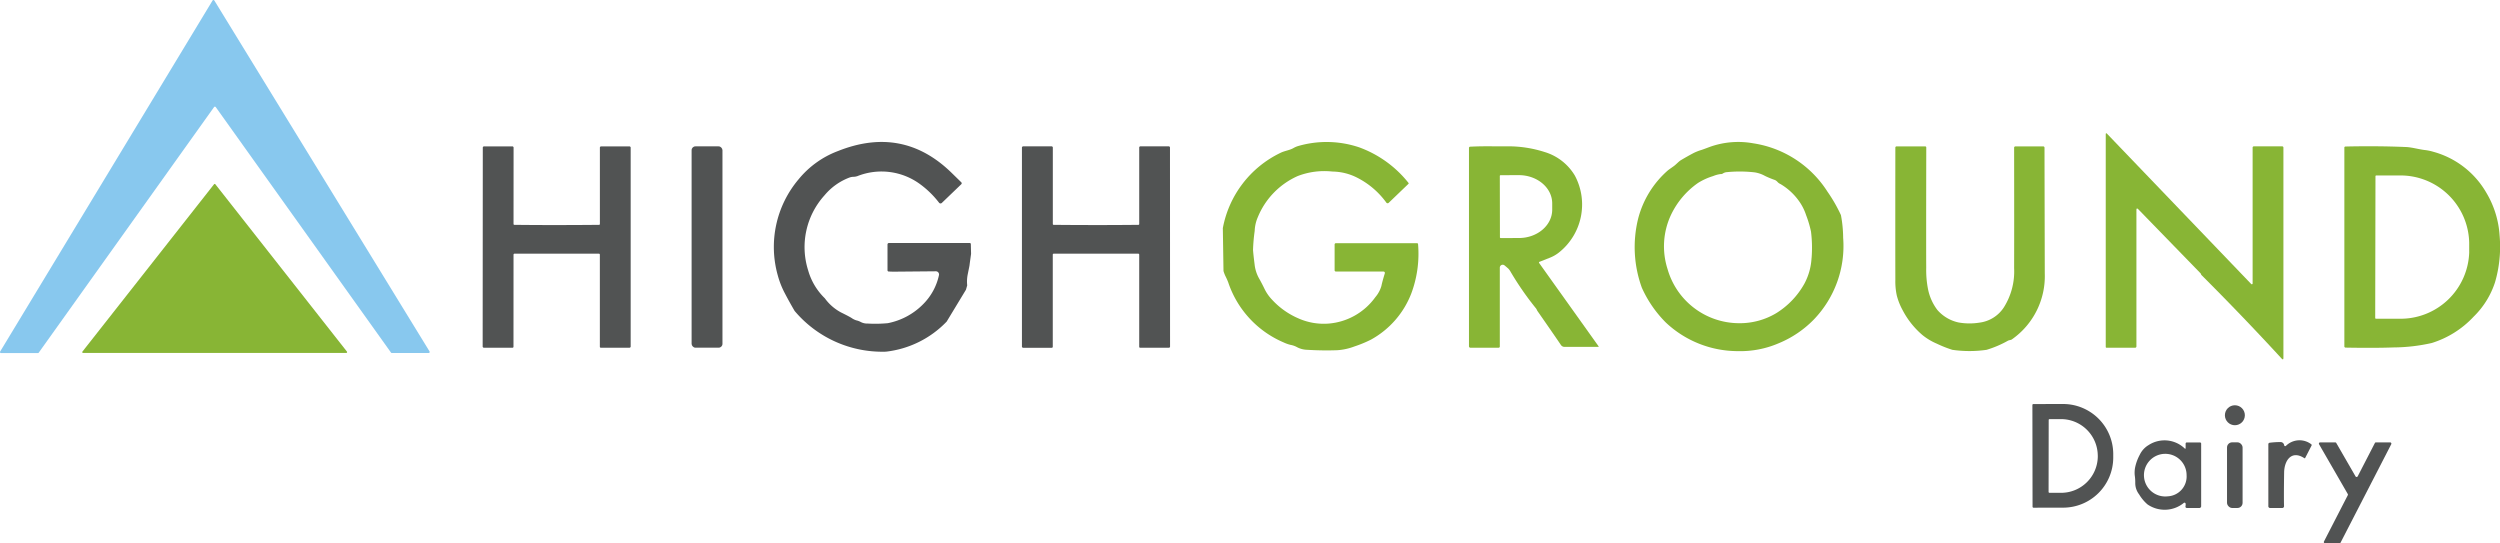 <svg xmlns="http://www.w3.org/2000/svg" width="301.798" height="65.591" viewBox="0 0 301.798 65.591"><g transform="translate(0 0.002)"><g transform="translate(0 -0.002)"><path d="M4.574,42.623H.127A.127.127,0,0,1,0,42.5a.124.124,0,0,1,.019-.066L25.661.059a.125.125,0,0,1,.174-.041.128.128,0,0,1,.041.041L51.854,42.421a.127.127,0,0,1-.108.193H47.3a.128.128,0,0,1-.1-.054L26.047,12.929a.126.126,0,0,0-.177-.032.1.1,0,0,0-.032.032L4.678,42.569A.128.128,0,0,1,4.574,42.623Z" transform="translate(0 0.002)" fill="#88c8ee"></path><path d="M815.057,67.7l-7.436-7.648q-.237-.247-.237.095V76.6a.155.155,0,0,1-.155.155h-3.435a.1.1,0,0,1-.114-.114V51.016c0-.171.06-.2.177-.073l17.384,18.121a.1.1,0,0,0,.139.006.092.092,0,0,0,.032-.073V52.614a.149.149,0,0,1,.168-.168h3.407a.144.144,0,0,1,.142.145V77.974q0,.323-.218.085-4.707-5.119-9.647-10.052a.292.292,0,0,1-.079-.12c-.01-.022-.019-.051-.035-.092l-.092-.095Z" transform="translate(-549.477 -34.777)" fill="#88b535"></path><path d="M301.524,73.047a5.791,5.791,0,0,0,1.939,1.7q1.011.5,1.287.677a2.191,2.191,0,0,0,.554.282,2.109,2.109,0,0,1,.572.212,1.7,1.7,0,0,0,.841.18,16.046,16.046,0,0,0,2.407-.044,8.19,8.19,0,0,0,4.336-2.36,7.026,7.026,0,0,0,1.844-3.441.383.383,0,0,0-.291-.455.393.393,0,0,0-.085-.009l-5.175.047-.493-.019a.153.153,0,0,1-.168-.171v-3.1a.173.173,0,0,1,.174-.171H319a.134.134,0,0,1,.152.146l.028,1.167c-.066.474-.133.949-.193,1.42,0,.022-.076.38-.215,1.072a4.4,4.4,0,0,0-.06,1.309l-.149.525-2.328,3.846a12.03,12.03,0,0,1-7.348,3.634,13.848,13.848,0,0,1-11.007-4.918q-.6-1.02-1.154-2.078a10.48,10.48,0,0,1-.873-2.189,12.655,12.655,0,0,1,2.508-11.627,11.247,11.247,0,0,1,4.754-3.41q7.828-3.117,13.718,2.635L318,59.047a.16.16,0,0,1,.006.225l-.006.006-2.356,2.262a.22.22,0,0,1-.31-.009l-.013-.013a11.286,11.286,0,0,0-2.243-2.208,7.87,7.87,0,0,0-7.623-1.009,1.61,1.61,0,0,1-.465.082,1.477,1.477,0,0,0-.446.073,7.22,7.22,0,0,0-3.046,2.151,9.315,9.315,0,0,0-1.986,9.068,7.577,7.577,0,0,0,2.012,3.372Z" transform="translate(-201.953 -37.039)" fill="#515353"></path><path d="M466.789,69.779,466.71,64.6a12.655,12.655,0,0,1,6.949-9.081c.5-.253,1.094-.31,1.563-.576a2.651,2.651,0,0,1,.617-.263,12.331,12.331,0,0,1,7.341.171,13.487,13.487,0,0,1,5.934,4.28.085.085,0,0,1-.006.133l-2.379,2.284a.188.188,0,0,1-.263-.006c-.006-.006-.01-.013-.016-.019a9.854,9.854,0,0,0-3.467-2.983,6.726,6.726,0,0,0-3.043-.769,8.919,8.919,0,0,0-4.188.541,9.277,9.277,0,0,0-4.814,4.953,4.562,4.562,0,0,0-.383,1.676,20.842,20.842,0,0,0-.2,2.306q.047.612.19,1.736a4.436,4.436,0,0,0,.512,1.642q.37.65.724,1.389a5.194,5.194,0,0,0,.892,1.249,9.3,9.3,0,0,0,3.112,2.211,7.544,7.544,0,0,0,3.663.652,7.7,7.7,0,0,0,5.671-3.191,3.623,3.623,0,0,0,.734-1.357q.1-.5.411-1.521a.169.169,0,0,0-.114-.209.244.244,0,0,0-.047-.006h-5.716a.164.164,0,0,1-.183-.187V66.6a.159.159,0,0,1,.18-.18h9.755a.123.123,0,0,1,.139.127,13.66,13.66,0,0,1-.813,5.927,10.776,10.776,0,0,1-4.865,5.583,14.375,14.375,0,0,1-1.99.822,7.165,7.165,0,0,1-2.078.459q-1.751.066-3.675-.051a2.712,2.712,0,0,1-1.183-.313,2.531,2.531,0,0,0-.8-.282,4.208,4.208,0,0,1-.816-.291,12.015,12.015,0,0,1-6.693-7.24,7.354,7.354,0,0,0-.3-.683A4.048,4.048,0,0,1,466.789,69.779Z" transform="translate(-319.09 -37.061)" fill="#88b535"></path><path d="M193.159,65.352q2.571,0,5.111-.025a.1.1,0,0,0,.1-.1h0V56.033a.155.155,0,0,1,.174-.177h3.362a.159.159,0,0,1,.18.18V79.99a.151.151,0,0,1-.171.171h-3.435a.113.113,0,0,1-.114-.114h0V68.926a.12.12,0,0,0-.12-.12q-.427,0-5.089,0h-5.092a.12.12,0,0,0-.12.12h0l-.006,11.121a.113.113,0,0,1-.114.114h-3.435a.155.155,0,0,1-.171-.174l.016-23.953a.159.159,0,0,1,.18-.18h3.362a.159.159,0,0,1,.174.18l-.006,9.192a.1.1,0,0,0,.1.1h0q2.538.028,5.111.028Z" transform="translate(-125.952 -38.184)" fill="#515353"></path><rect width="3.726" height="24.304" rx="0.46" transform="translate(83.49 17.669)" fill="#515353"></rect><path d="M398.985,68.806h-5.1a.117.117,0,0,0-.117.12V80.053a.118.118,0,0,1-.117.114h-3.435a.155.155,0,0,1-.171-.174V56.03a.163.163,0,0,1,.183-.18H393.6a.155.155,0,0,1,.174.177v9.2a.1.1,0,0,0,.1.1h0q2.543.024,5.115.025t5.115-.025a.1.1,0,0,0,.1-.1v-9.2a.152.152,0,0,1,.171-.177h3.362a.157.157,0,0,1,.18.177l.009,23.966a.151.151,0,0,1-.171.171h-3.435a.115.115,0,0,1-.117-.111V68.926a.125.125,0,0,0-.12-.123h0q-.427,0-5.1,0Z" transform="translate(-266.678 -38.184)" fill="#515353"></path><path d="M737,79.308a12.756,12.756,0,0,1-2.616,1.12,14.439,14.439,0,0,1-4.134,0,14.593,14.593,0,0,1-1.882-.746,7.225,7.225,0,0,1-1.746-1.053,10.045,10.045,0,0,1-2.363-2.97,7.675,7.675,0,0,1-.712-1.778,8.041,8.041,0,0,1-.177-1.9q-.014-4.787,0-15.967a.148.148,0,0,1,.149-.145h3.454a.128.128,0,0,1,.13.13h0q-.024,11.325-.006,14.515a11.9,11.9,0,0,0,.228,2.641,6.124,6.124,0,0,0,1.12,2.464,4.69,4.69,0,0,0,2.581,1.512,7.6,7.6,0,0,0,2.492.016,4.122,4.122,0,0,0,2.945-1.835,8.12,8.12,0,0,0,1.246-4.738q.014-4.1,0-14.521a.161.161,0,0,1,.183-.183h3.327a.157.157,0,0,1,.158.158q0,1.115.032,15.176a9.313,9.313,0,0,1-3.954,7.952.418.418,0,0,1-.161.076,2.406,2.406,0,0,0-.294.076Z" transform="translate(-494.565 -38.198)" fill="#88b535"></path><path d="M649.069,65.761a15.154,15.154,0,0,0-.269-2.733,18.353,18.353,0,0,0-1.616-2.815,12.92,12.92,0,0,0-8.98-5.852,10.182,10.182,0,0,0-5.235.436q-.792.3-.987.361a6.166,6.166,0,0,0-.977.383c-.462.244-.965.525-1.512.851-.31.187-.554.5-.886.737-.4.285-.639.452-.7.506a11.572,11.572,0,0,0-3.6,5.88,14.32,14.32,0,0,0,.465,8.293A14.113,14.113,0,0,0,627.665,76a12.682,12.682,0,0,0,8.739,3.451,11.678,11.678,0,0,0,4.88-.949,12.634,12.634,0,0,0,4.219-2.84A12.8,12.8,0,0,0,649.069,65.761Zm-3.818,2.48a7.337,7.337,0,0,1-.857,3.059,9.775,9.775,0,0,1-3.407,3.571,8.563,8.563,0,0,1-4.564,1.208,9,9,0,0,1-8.556-6.547,8.94,8.94,0,0,1,.44-6.573,9.854,9.854,0,0,1,3.248-3.815,7.618,7.618,0,0,1,1.809-.822,3.681,3.681,0,0,1,.9-.247.432.432,0,0,0,.288-.07.977.977,0,0,1,.449-.158,15.877,15.877,0,0,1,3.394.025,3.731,3.731,0,0,1,1.237.427,10.585,10.585,0,0,0,1.218.5,1.036,1.036,0,0,1,.323.259,1.038,1.038,0,0,0,.332.225,7.251,7.251,0,0,1,2.258,2.088,6.206,6.206,0,0,1,.835,1.667,12.775,12.775,0,0,1,.588,1.977,15.506,15.506,0,0,1,.07,3.229Z" transform="translate(-426.565 -37.063)" fill="#88b535"></path><path d="M576.307,79.976l-7.183-10.065s-.006-.009-.01-.016a.088.088,0,0,1,.047-.117l1.2-.474a4.312,4.312,0,0,0,1.161-.658,7.4,7.4,0,0,0,1.917-9.283,6.38,6.38,0,0,0-3.669-2.85,14.343,14.343,0,0,0-4.517-.683h-1.676c-.924-.013-1.841,0-2.752.044a.156.156,0,0,0-.168.177V79.97a.173.173,0,0,0,.171.174h3.41a.142.142,0,0,0,.142-.142v-9.53a.348.348,0,0,1,.566-.269c.155.123.307.256.462.392a1.94,1.94,0,0,1,.294.414,36.021,36.021,0,0,0,3,4.33.865.865,0,0,1,.13.19,1.081,1.081,0,0,0,.111.209q1.922,2.757,2.818,4.08a.519.519,0,0,0,.427.225h4.08a.047.047,0,0,0,.029-.009.038.038,0,0,0,.006-.057ZM566.689,66.9l-2.2.006a.093.093,0,0,1-.095-.095l-.013-7.4a.093.093,0,0,1,.095-.095l2.2-.006c2.224,0,4.026,1.521,4.03,3.407h0v.759C570.706,65.369,568.909,66.9,566.689,66.9Z" transform="translate(-383.324 -38.167)" fill="#88b535"></path><path d="M913.494,66.612a11.494,11.494,0,0,0-1.638-5.241,10.611,10.611,0,0,0-6.373-4.887,5.874,5.874,0,0,0-.939-.2c-.766-.079-1.629-.345-2.36-.373q-3.487-.147-7.278-.06a.138.138,0,0,0-.155.158V79.95a.156.156,0,0,0,.174.177q3.487.062,5.772-.022a21.41,21.41,0,0,0,4.605-.535,11.6,11.6,0,0,0,5.045-3.169,10.211,10.211,0,0,0,2.594-4.169,15.305,15.305,0,0,0,.553-5.621Zm-3.669,1.955a8.291,8.291,0,0,1-8.5,8.072h-2.761a.093.093,0,0,1-.089-.092l.032-17.112a.091.091,0,0,1,.089-.089h2.761a8.294,8.294,0,0,1,8.464,8.107v1.113Z" transform="translate(-611.742 -38.163)" fill="#88b535"></path><path d="M31.412,90.44,47.3,70.238a.1.1,0,0,1,.142-.016.038.038,0,0,1,.016.016l15.884,20.2a.1.1,0,0,1-.016.142.1.1,0,0,1-.063.022H31.491a.1.1,0,0,1-.1-.1A.1.1,0,0,1,31.412,90.44Z" transform="translate(-21.461 -47.995)" fill="#88b535"></path><circle cx="1.205" cy="1.205" r="1.205" transform="translate(268.588 48.923)" fill="#515353"></circle><path d="M779.331,154.19l-3.524.006a.119.119,0,0,0-.117.117l.019,12.279a.119.119,0,0,0,.117.117l3.524-.006h0a6.053,6.053,0,0,0,6.1-6.007v-.525a6.055,6.055,0,0,0-6.124-5.981Zm4.254,6.218v.133a4.436,4.436,0,0,1-4.495,4.371h-1.338a.111.111,0,0,1-.108-.111l.013-8.679a.107.107,0,0,1,.108-.108H779.1a4.439,4.439,0,0,1,4.482,4.39h0Z" transform="translate(-530.341 -105.419)" fill="#515353"></path><path d="M867.667,168.661a.117.117,0,0,0,.142.092.122.122,0,0,0,.057-.028,2.331,2.331,0,0,1,3.052-.206.124.124,0,0,1,.047.164l-.769,1.493a.067.067,0,0,1-.108.028c-1.537-1.006-2.417.269-2.435,1.746q-.043,2.889-.01,4.052a.212.212,0,0,1-.206.218h-1.445a.217.217,0,0,1-.244-.247v-7.436a.176.176,0,0,1,.161-.193,9.539,9.539,0,0,1,1.253-.082.446.446,0,0,1,.5.4Z" transform="translate(-591.915 -114.896)" fill="#515353"></path><path d="M891.914,168.84h1.714a.15.15,0,0,1,.152.152.173.173,0,0,1-.016.07l-6.12,11.883a.148.148,0,0,1-.133.082h-1.733a.15.15,0,0,1-.152-.152.172.172,0,0,1,.016-.07l2.875-5.586a.149.149,0,0,0,0-.145l-3.467-6.007a.155.155,0,0,1,.057-.209.147.147,0,0,1,.073-.019h1.816a.155.155,0,0,1,.133.076l2.322,4.026a.15.15,0,0,0,.209.054.148.148,0,0,0,.057-.06l2.069-4.014a.148.148,0,0,1,.133-.082Z" transform="translate(-605.095 -115.436)" fill="#515353"></path><rect width="1.879" height="7.926" rx="0.62" transform="translate(268.844 53.398)" fill="#515353"></rect><path d="M822.567,168.314h-1.534a.153.153,0,0,0-.174.174v.528a.077.077,0,0,1-.013.035.056.056,0,0,1-.079.009,3.524,3.524,0,0,0-4.378-.427,2.708,2.708,0,0,0-1.06,1.158,5.655,5.655,0,0,0-.563,1.518,3.374,3.374,0,0,0-.051.962,5.934,5.934,0,0,1,.063.981,2.245,2.245,0,0,0,.468,1.335,4.928,4.928,0,0,0,1.015,1.211,3.651,3.651,0,0,0,4.387-.19.127.127,0,0,1,.057-.022.135.135,0,0,1,.152.111.888.888,0,0,1-.009.288c-.035.161.032.244.2.244h1.433a.225.225,0,0,0,.253-.253v-7.493A.149.149,0,0,0,822.567,168.314Zm-3.821,6.5a2.574,2.574,0,1,1,2.23-2.543A2.4,2.4,0,0,1,818.746,174.817Z" transform="translate(-557.012 -114.903)" fill="#515353"></path></g></g></svg>